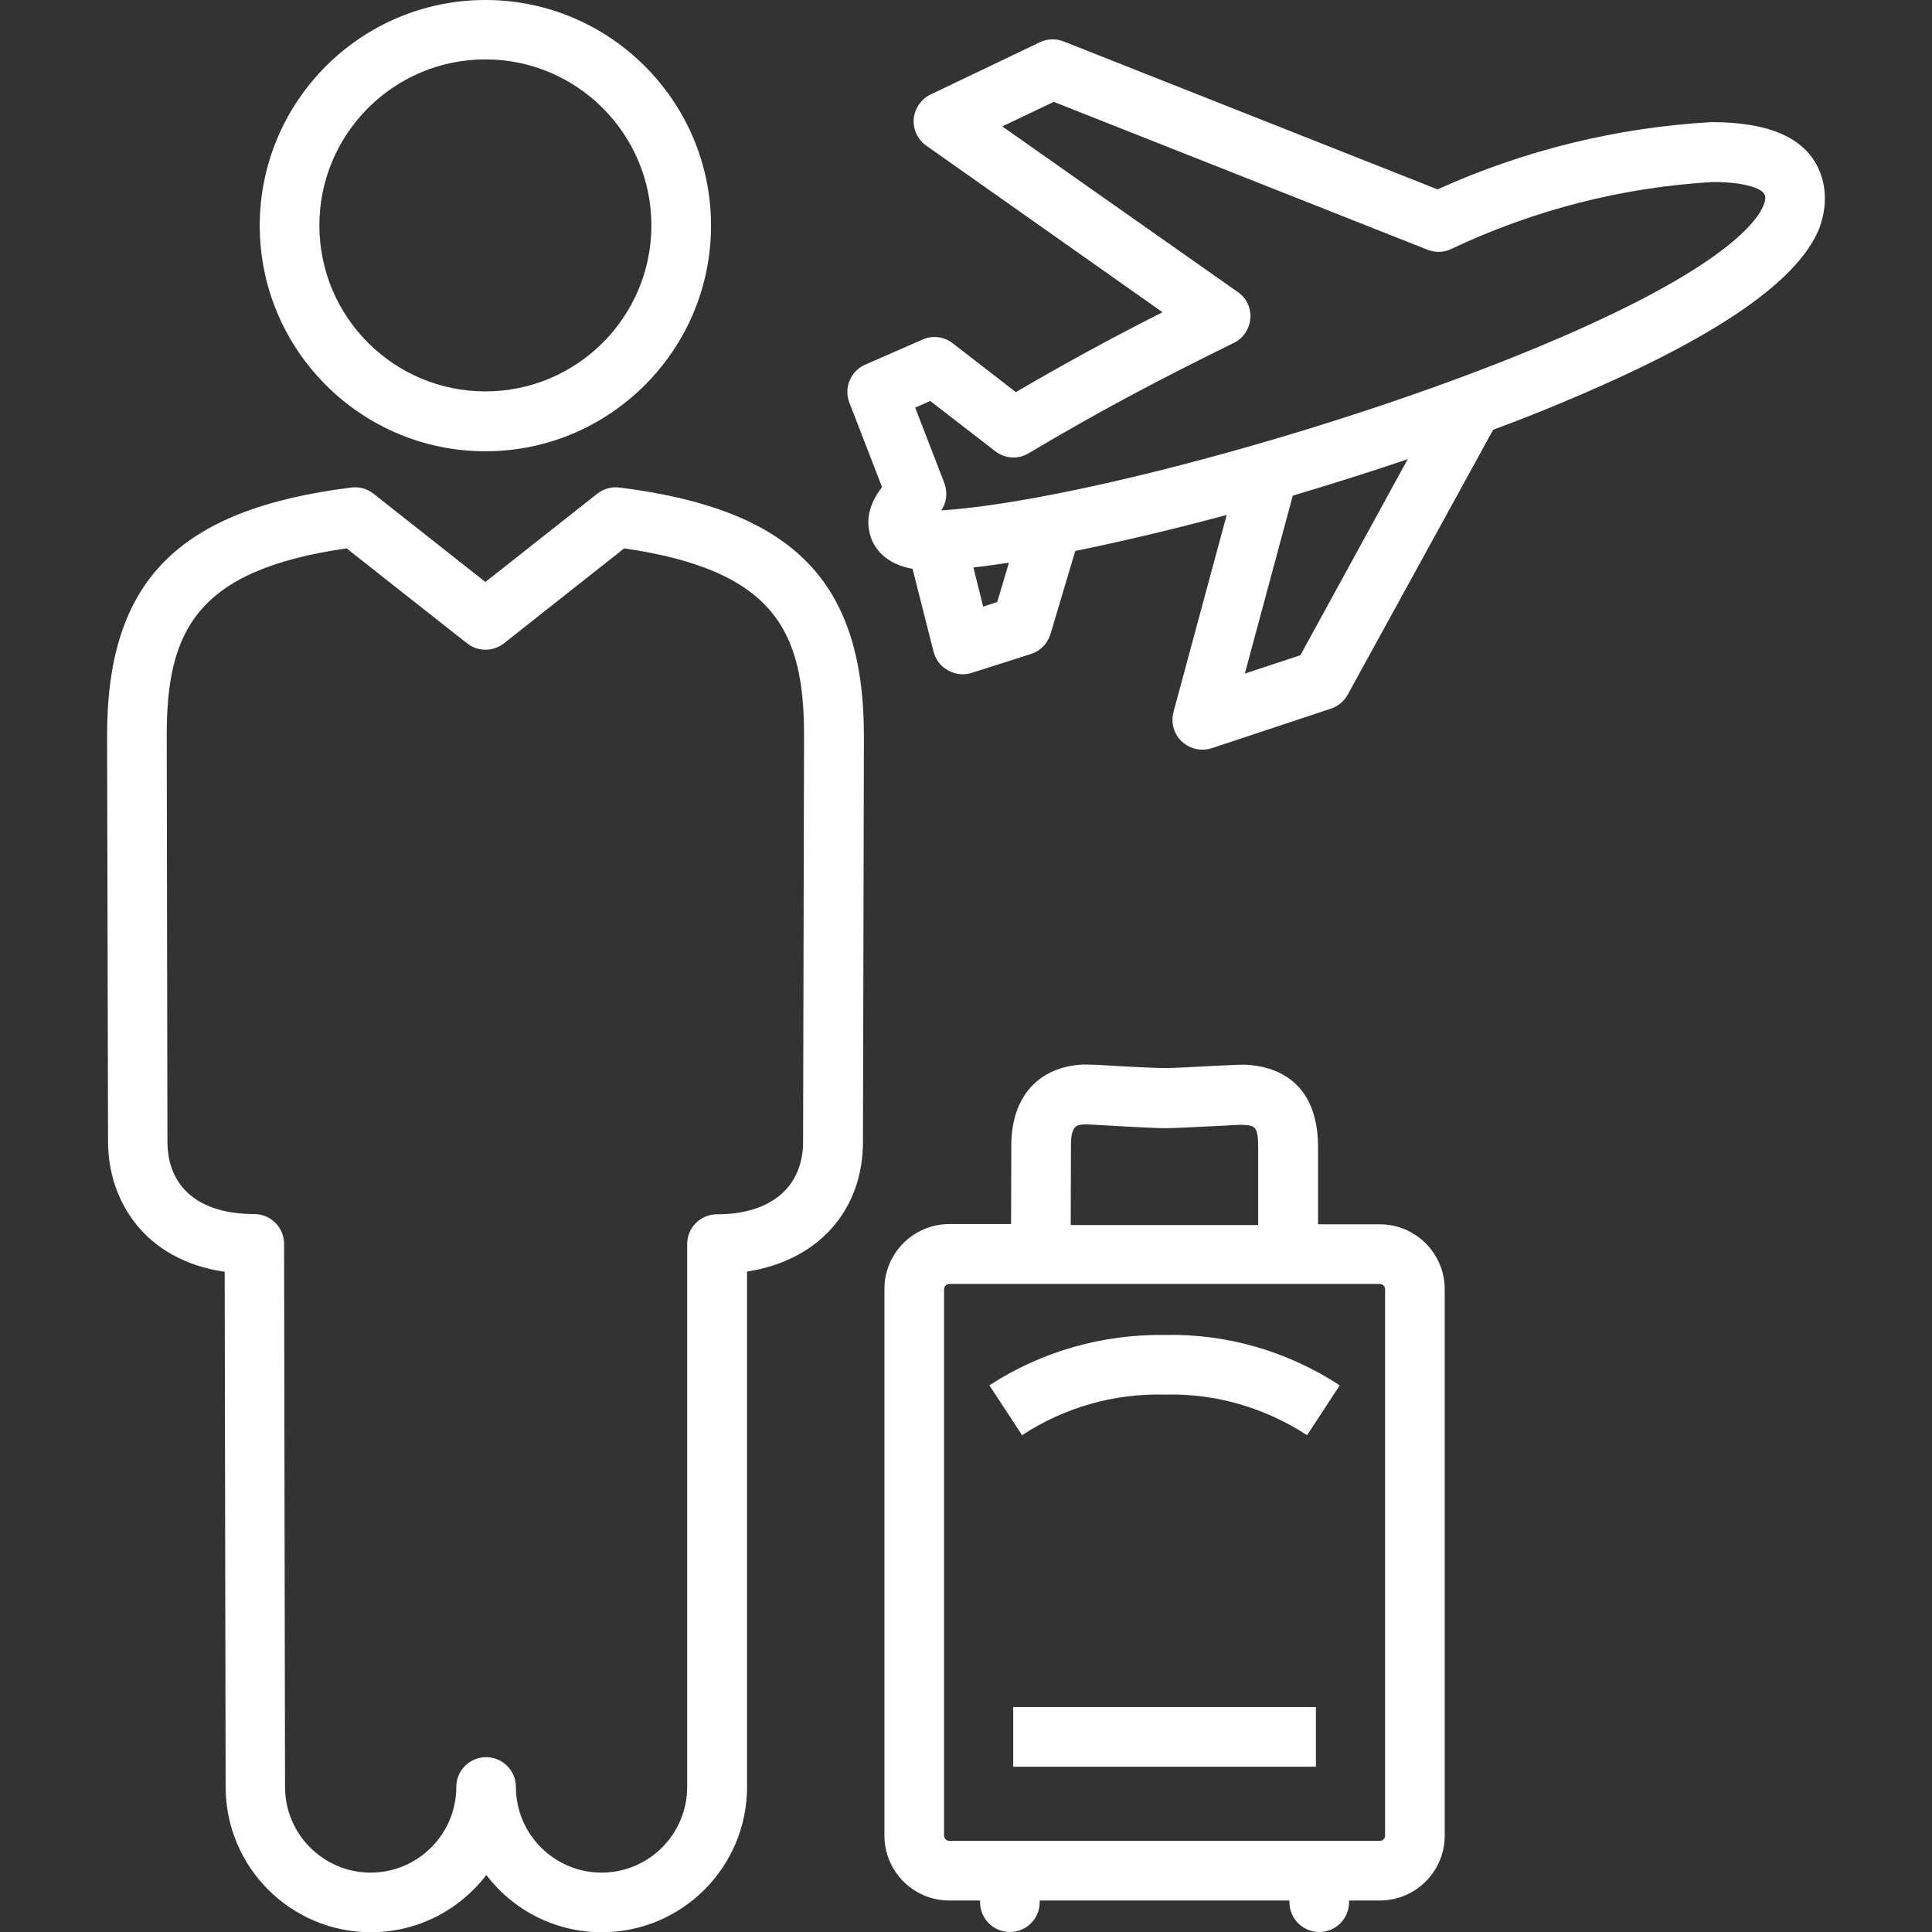 <?xml version="1.0" encoding="utf-8"?>
<!-- Generator: Adobe Illustrator 26.4.0, SVG Export Plug-In . SVG Version: 6.00 Build 0)  -->
<svg version="1.1" id="Layer_1" xmlns="http://www.w3.org/2000/svg" xmlns:xlink="http://www.w3.org/1999/xlink" x="0px" y="0px"
	 viewBox="0 0 81 81" style="enable-background:new 0 0 81 81;" xml:space="preserve">
<rect x="0" y="0" width="81" height="81" fill="#333333" stroke="none"/>
<style type="text/css">
	.st0{fill:#FFFFFF;}
</style>
<g>
	<path class="st0" d="M20.35,18.92C20.35,18.92,20.35,18.92,20.35,18.92c5.22,0,9.46-4.25,9.46-9.46c0-5.22-4.25-9.46-9.46-9.46
		c-5.22,0-9.46,4.25-9.46,9.46C10.89,14.67,15.13,18.92,20.35,18.92z M20.35,2.49c3.84,0,6.96,3.12,6.96,6.96
		c0,3.84-3.12,6.96-6.96,6.96h0c-3.84,0-6.96-3.12-6.96-6.96C13.39,5.61,16.51,2.49,20.35,2.49z"/>
	<path class="st0" d="M57.85,51.33h-2.59l0-3.23c0-2.86-1.88-3.4-3.01-3.46c-0.16-0.01-0.52,0.01-0.98,0.03l-0.43,0.02
		c-0.76,0.04-1.62,0.09-2.01,0.09c-0.3,0-0.9-0.03-1.51-0.06l-0.86-0.05c-0.47-0.03-0.85-0.04-1.04-0.04
		c-1.89,0.09-3.02,1.36-3.02,3.39l-0.01,3.3H39.8c-1.5,0-2.72,1.22-2.72,2.72v22.92c0,1.5,1.22,2.72,2.72,2.72h1.29v0.07
		c0,0.69,0.56,1.25,1.25,1.25s1.25-0.56,1.25-1.25v-0.07h10.47v0.07c0,0.69,0.56,1.25,1.25,1.25s1.25-0.56,1.25-1.25v-0.07h1.29
		c1.5,0,2.72-1.22,2.72-2.72V54.05C60.57,52.55,59.35,51.33,57.85,51.33z M44.9,48.03c0-0.86,0.24-0.88,0.62-0.89
		c0.13,0,0.43,0.02,0.79,0.04l0.87,0.05c0.66,0.03,1.32,0.07,1.64,0.07c0.41,0,1.33-0.05,2.15-0.09l0.43-0.02
		c0.32-0.02,0.58-0.04,0.7-0.03c0.51,0.03,0.65,0.04,0.65,0.97l0,3.23h-7.86L44.9,48.03z M58.07,76.96c0,0.12-0.1,0.22-0.22,0.22
		H39.8c-0.12,0-0.22-0.1-0.22-0.22V54.05c0-0.12,0.1-0.22,0.22-0.22h18.05c0.12,0,0.22,0.1,0.22,0.22V76.96z"/>
	<path class="st0" d="M41.48,58.08l1.37,2.09c1.78-1.16,3.84-1.76,6-1.7c2.11-0.06,4.18,0.55,5.95,1.7l1.37-2.09
		c-2.2-1.43-4.74-2.17-7.32-2.11C46.24,55.93,43.68,56.65,41.48,58.08z"/>
	<rect x="42.48" y="71.57" class="st0" width="12.69" height="2.5"/>
	<path class="st0" d="M76.25,7.09c-0.58-1.3-2.06-1.97-4.49-1.97c0,0-0.01,0-0.01,0c-3.99,0.23-7.85,1.18-11.48,2.82L44.6,1.74
		c-0.32-0.13-0.68-0.12-1,0.03l-4.58,2.19c-0.4,0.19-0.67,0.58-0.71,1.02c-0.04,0.44,0.16,0.87,0.53,1.13l9.9,6.98
		c-2.21,1.12-4.08,2.14-6.15,3.35l-2.65-2.05c-0.36-0.28-0.85-0.34-1.27-0.15l-2.4,1.05c-0.61,0.27-0.9,0.97-0.66,1.59l1.37,3.54
		c-0.4,0.52-0.76,1.25-0.47,2.1c0.15,0.45,0.59,1.12,1.75,1.33l0.88,3.47c0.08,0.33,0.3,0.62,0.61,0.79c0.19,0.1,0.4,0.16,0.61,0.16
		c0.13,0,0.26-0.02,0.38-0.06l2.48-0.79c0.39-0.12,0.7-0.44,0.82-0.83l1.04-3.49c1.96-0.4,4.11-0.91,6.35-1.51l-2.23,8.26
		c-0.12,0.44,0.01,0.92,0.35,1.24c0.24,0.22,0.54,0.34,0.86,0.34c0.13,0,0.27-0.02,0.39-0.06l5-1.66c0.3-0.1,0.55-0.31,0.7-0.58
		l6.1-11.11c0.75-0.28,1.5-0.57,2.21-0.86c6.77-2.76,10.52-5.24,11.47-7.6C76.59,8.7,76.59,7.85,76.25,7.09z M41.81,25.24
		l-0.59,0.19l-0.41-1.64c0.47-0.05,0.97-0.12,1.49-0.2L41.81,25.24z M54.52,27.47l-2.33,0.77l2.01-7.46
		c1.61-0.48,3.23-0.99,4.82-1.53L54.52,27.47z M73.94,8.6c-0.3,0.76-1.9,2.88-10.09,6.21c-8.01,3.26-19.06,6.24-24.39,6.59
		c0.23-0.33,0.28-0.76,0.13-1.15l-1.22-3.16l0.63-0.28l2.73,2.11c0.4,0.31,0.96,0.35,1.4,0.08c2.88-1.71,5.29-3,8.59-4.62
		c0.4-0.19,0.66-0.58,0.7-1.02s-0.16-0.87-0.53-1.12L42.02,5.3l2.16-1.03l15.67,6.2c0.32,0.13,0.68,0.12,0.99-0.03
		c3.48-1.65,7.2-2.59,10.97-2.81c1.57,0,2.09,0.36,2.14,0.48c0,0,0,0,0,0C74,8.17,74.06,8.3,73.94,8.6z"/>
	<path class="st0" d="M25.97,20.44c-0.33-0.04-0.67,0.05-0.93,0.26l-4.69,3.7l-4.69-3.7c-0.26-0.21-0.6-0.3-0.93-0.26
		c-7.27,0.91-10.24,3.92-10.24,10.4l0.04,17.02c0,2.47,1.52,4.97,4.89,5.46l0.04,21.6c0,3.36,2.73,6.09,6.09,6.09
		c1.97,0,3.72-0.94,4.84-2.4c1.11,1.46,2.87,2.4,4.84,2.4c3.36,0,6.09-2.73,6.09-6.09V53.31c2.95-0.45,4.86-2.53,4.86-5.45
		l0.04-17.03C36.21,24.36,33.24,21.35,25.97,20.44z M33.67,47.86c0,1.91-1.35,3.05-3.61,3.05c-0.69,0-1.25,0.56-1.25,1.25v22.76
		c0,1.98-1.61,3.59-3.59,3.59s-3.59-1.61-3.59-3.59c0-0.69-0.56-1.25-1.25-1.25s-1.25,0.56-1.25,1.25c0,1.98-1.61,3.59-3.59,3.59
		c-1.98,0-3.59-1.61-3.59-3.59l-0.04-22.77c0-0.69-0.56-1.25-1.25-1.25c-2.31,0-3.64-1.11-3.64-3.05L6.99,30.83
		c0-4.37,1.22-6.93,7.54-7.84l5.05,3.98c0.45,0.36,1.09,0.36,1.55,0l5.04-3.98c6.32,0.92,7.54,3.49,7.54,7.84L33.67,47.86z"/>
</g>
</svg>
